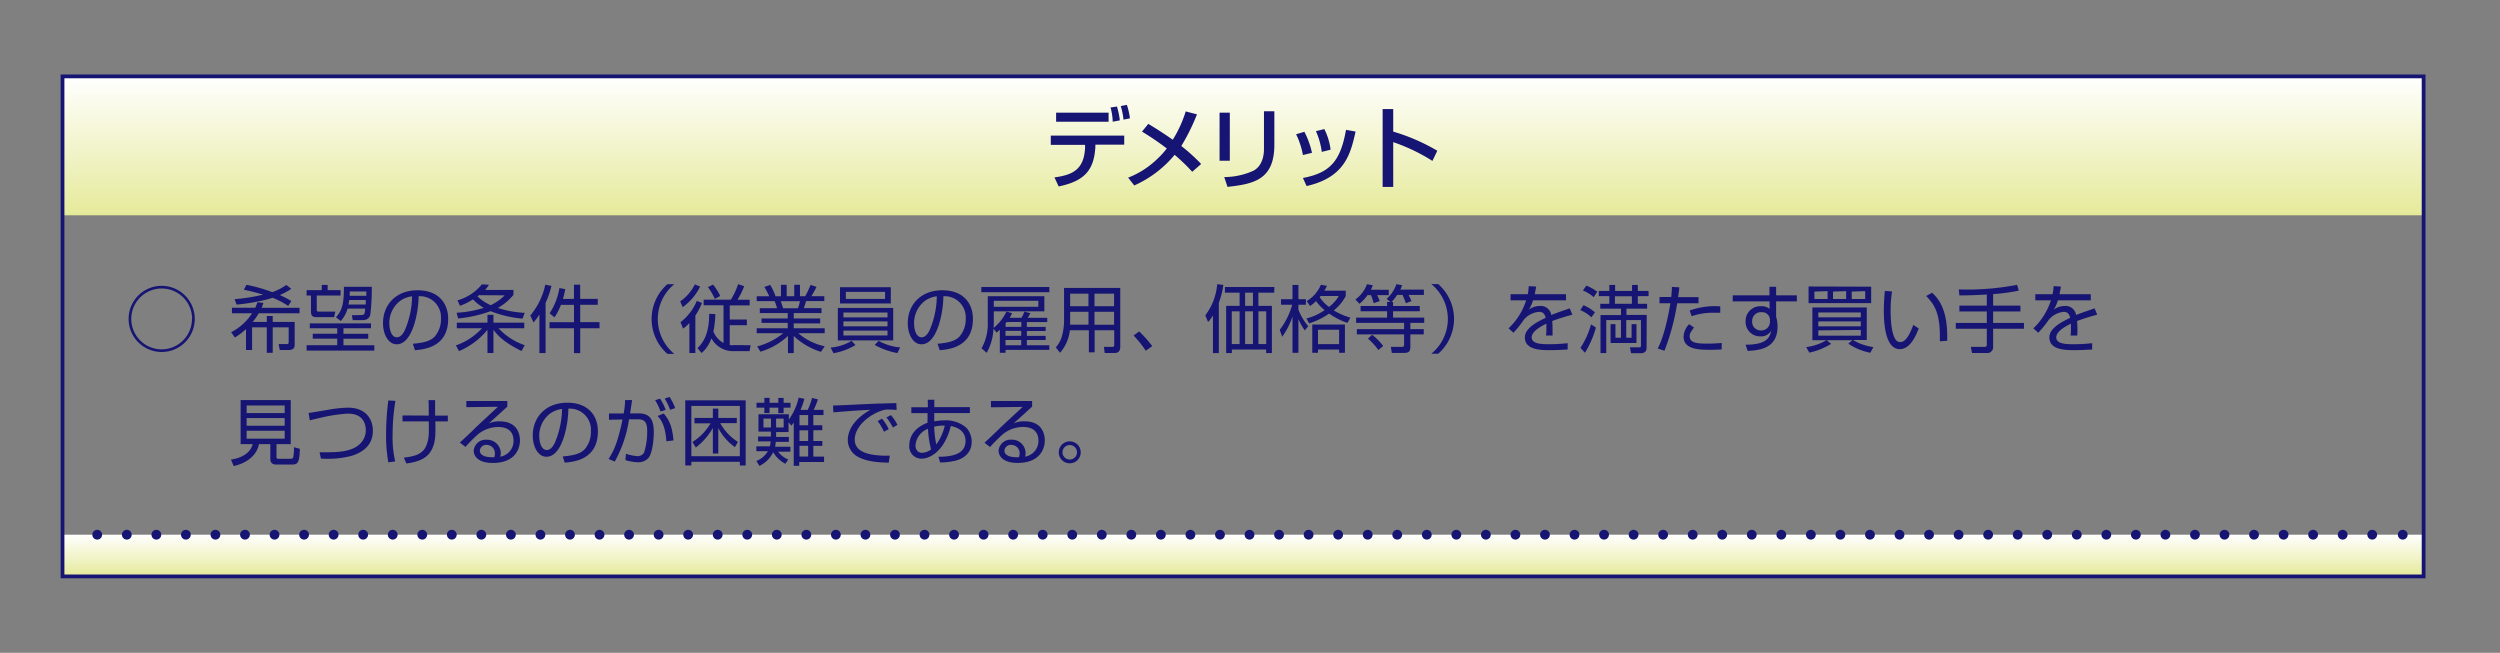 <svg xmlns="http://www.w3.org/2000/svg" xmlns:xlink="http://www.w3.org/1999/xlink" viewBox="0 0 510.24 133.23"><rect x="0" y="0" width="510.24" height="133.23" fill="#808080" stroke="none"/><defs><style>.cls-1{fill:url(#新規グラデーションスウォッチ_3);}.cls-2{fill:url(#新規グラデーションスウォッチ_3-2);}.cls-3{fill:#161573;}.cls-4,.cls-5,.cls-6,.cls-7{fill:none;}.cls-5,.cls-6,.cls-7{stroke:#161573;}.cls-5,.cls-6{stroke-linecap:round;stroke-linejoin:round;stroke-width:2px;}.cls-6{stroke-dasharray:0 6.03;}.cls-7{stroke-miterlimit:10;stroke-width:0.77px;}</style><linearGradient id="新規グラデーションスウォッチ_3" x1="253.7" y1="117.64" x2="253.7" y2="109.13" gradientUnits="userSpaceOnUse"><stop offset="0" stop-color="#e5ea9a"/><stop offset="1" stop-color="#fff"/></linearGradient><linearGradient id="新規グラデーションスウォッチ_3-2" x1="253.7" y1="43.94" x2="253.7" y2="15.59" xlink:href="#新規グラデーションスウォッチ_3"/></defs><g id="レイヤー_2" data-name="レイヤー 2"><g id="レイヤー_1-2" data-name="レイヤー 1"><rect class="cls-1" x="12.76" y="109.13" width="481.89" height="8.5"/><rect class="cls-2" x="12.76" y="15.59" width="481.89" height="28.35"/><path class="cls-3" d="M229.45,27.68v1.85h-5.89l0,.52c-.3,4.36-1.87,6.86-7.49,8l-.86-1.84c3.49-.48,6.08-1.45,6.25-6.14v-.5h-7V27.68ZM226.26,23v1.84H215.55V23Zm.84,1.84a11.42,11.42,0,0,0-.45-2.9l1.32-.2a15.63,15.63,0,0,1,.58,2.83Zm2.2-.42a13.76,13.76,0,0,0-.56-2.77l1.25-.25a14.65,14.65,0,0,1,.63,2.75Z"/><path class="cls-3" d="M243.33,35.06a39.77,39.77,0,0,0-3.59-3.46,22.62,22.62,0,0,1-8.24,6.25l-1.25-1.59a17.68,17.68,0,0,0,5.71-3.6,17.85,17.85,0,0,0,2.18-2.36,57.09,57.09,0,0,0-5.06-3.44l1.28-1.58c1.13.68,2.84,1.73,5,3.24A24.82,24.82,0,0,0,242,22.74l2.3.6a41.91,41.91,0,0,1-3.2,6.46,36.87,36.87,0,0,1,4.05,3.67Z"/><path class="cls-3" d="M251,32.81h-2.09V23H251Zm9.09-3.26c0,7.2-4.29,8-9.56,8.59l-.67-2a14.58,14.58,0,0,0,5.91-1.27c2.09-1.06,2.2-3.7,2.2-4.39V22.71h2.12Z"/><path class="cls-3" d="M265.92,31.64a16.09,16.09,0,0,0-1.39-4.24l1.69-.5a17,17,0,0,1,1.55,4.29Zm0,4.68c5.72-1.06,7.68-3.64,8.8-9.82l1.95.35c-1,4.37-2.06,9.34-10,11.12ZM269.77,31a15.36,15.36,0,0,0-1.19-4.23l1.71-.43a12.81,12.81,0,0,1,1.28,4.21Z"/><path class="cls-3" d="M284.35,22.26v4.6a39.83,39.83,0,0,1,9,3.91l-1,2.07a37.38,37.38,0,0,0-8-3.83v9.14h-2.16V22.26Z"/><path class="cls-3" d="M33,58.34a6.75,6.75,0,1,1-6.75,6.75A6.74,6.74,0,0,1,33,58.34Zm6.21,6.75A6.21,6.21,0,1,0,33,71.3,6.2,6.2,0,0,0,39.18,65.09Z"/><path class="cls-3" d="M54.45,65.7V64.49h1.21V65.7h4.48v4.67c0,.81-.49,1.06-1.2,1.06H57.1l-.24-1.21,1.62,0c.3,0,.44-.06.44-.41v-3H55.66V72H54.45V66.81h-3v4.62H50.21V67.16a12.73,12.73,0,0,1-2.28,1.72l-.75-1.08a11,11,0,0,0,4.27-3.87H47.34V62.81H52.1a10,10,0,0,0,.43-1.13l1.23.14a7.64,7.64,0,0,1-.37,1h7.75v1.12H52.81a12.7,12.7,0,0,1-1.24,1.77Zm5-6.75a14,14,0,0,1-2.34,1.27,18.16,18.16,0,0,1,2.35,1.22l-.64,1a15.89,15.89,0,0,0-3.21-1.67,12.56,12.56,0,0,1-1.33.4,41.61,41.61,0,0,1-6,1l-.4-1.11a37.07,37.07,0,0,0,5.83-.93c-2-.58-3-.8-3.94-1l.52-1a31,31,0,0,1,5.28,1.5,11.62,11.62,0,0,0,2.86-1.47Z"/><path class="cls-3" d="M66.87,58.16v1.05h2.64v1.11H64.65v2.8c0,.47.12.48.54.48h3.25l-.24,1.13H64.65c-1,0-1.18-.38-1.18-1.23V60.32h-.89V59.21h3.09V58.16ZM75.72,67H70.1v1.13h5.06v1H70.1v1.34h6.3v1.09H62.58V70.46h6.25V69.12h-5v-1h5V67h-5.6v-1H75.72Zm-2.18-2.7c.81,0,.89,0,1-1.32H70.94a6.63,6.63,0,0,1-1.38,2.54l-1-.77c1.35-1.48,1.63-2.89,1.63-6.22h5.69a46,46,0,0,1-.28,5.55c-.23,1.24-1.16,1.26-1.92,1.26H72l-.19-1Zm1.11-2.15c0-.23,0-.74,0-.92H71.27c0,.27-.08.54-.16.92Zm-3.27-2.66c0,.25,0,.32,0,.88h3.39c0-.47,0-.6,0-.88Z"/><path class="cls-3" d="M84.26,70.16c2.35-.21,3.59-.59,4.43-1.43A5.36,5.36,0,0,0,90,65a4.3,4.3,0,0,0-4.56-4.54c0,3-1.16,9.81-4.47,9.81-1.75,0-2.8-2.1-2.8-4.31,0-3.72,2.6-6.72,7.06-6.72,4.17,0,6.24,2.55,6.24,5.85,0,5.7-4.8,6.23-6.78,6.38Zm-2.66-8.7A5.71,5.71,0,0,0,79.46,66c0,1.13.37,2.84,1.54,2.84.8,0,1.29-.8,1.59-1.37a18,18,0,0,0,1.51-7A5.36,5.36,0,0,0,81.6,61.46Z"/><path class="cls-3" d="M106.44,71.64c-3.44-1.71-4.74-3-5.73-4.33v4.74H99.49V67.32a15.18,15.18,0,0,1-5.81,4.34l-.63-1.17A13,13,0,0,0,98.37,67H93.23V65.85h6.26v-1.6h1.22v1.6H107V67h-5.25a12.92,12.92,0,0,0,5.34,3.45Zm.21-6.61a22.79,22.79,0,0,1-6.51-1.52A27.1,27.1,0,0,1,93.51,65l-.33-1.17a22.37,22.37,0,0,0,5.56-1,9.31,9.31,0,0,1-2.2-1.73,12.92,12.92,0,0,1-2.65,1.31l-.53-1.11a9.89,9.89,0,0,0,5-3.27l1.43.09A5.88,5.88,0,0,1,99,59.18h5.79v1a11.19,11.19,0,0,1-3.18,2.67,21,21,0,0,0,5.48,1Zm-8.88-4.79c-.12.1-.18.14-.32.24a9,9,0,0,0,2.69,1.8,9.63,9.63,0,0,0,2.86-2Z"/><path class="cls-3" d="M111.35,72.06h-1.26V64.19a11.87,11.87,0,0,1-1.2,1.62l-.66-1.41a14.49,14.49,0,0,0,3.06-6.29l1.26.24a18.75,18.75,0,0,1-1.2,3.47ZM117.14,61v-2.9h1.27V61H122v1.21h-3.58v3.54h3.94V67h-3.94v5.07h-1.27V67h-5V65.76h5V62.22h-2.67a11.38,11.38,0,0,1-1.31,2.54l-1-.81a13.17,13.17,0,0,0,2-5.16l1.2.22a18.57,18.57,0,0,1-.47,2Z"/><path class="cls-3" d="M137.62,58a9.19,9.19,0,0,0,0,14.22h-1.41a9.46,9.46,0,0,1,0-14.22Z"/><path class="cls-3" d="M142.89,58.49a11.37,11.37,0,0,1-3.55,4.2l-.52-1.18a9.13,9.13,0,0,0,3-3.47Zm-4,7.27a10.84,10.84,0,0,0,3.33-4.35l1.05.42a14,14,0,0,1-1.35,2.57v7.65h-1.22V65.93a7,7,0,0,1-1.29,1.14Zm14.31,4.7-.21,1.2h-3.05a5,5,0,0,1-4.74-2.61,7,7,0,0,1-2,3l-.85-1c1.39-1.34,2.39-3.2,2.39-7l1.26.06a19.52,19.52,0,0,1-.4,3.54A4.56,4.56,0,0,0,147.67,70V62.31h-4.06V61.16h5.56A14.11,14.11,0,0,0,150.64,58l1.25.41a16.86,16.86,0,0,1-1.37,2.77H153v1.15h-4.06v2.88h3.49v1.16h-3.49v4.06a4.92,4.92,0,0,0,1,0ZM145.89,61a12.2,12.2,0,0,0-1.41-2.41l1.05-.5A11.55,11.55,0,0,1,147,60.41Z"/><path class="cls-3" d="M167.56,71.81A14.17,14.17,0,0,1,162,68.58v3.48h-1.18V68.57a14.1,14.1,0,0,1-5.62,3.21l-.67-1.08A14,14,0,0,0,159.87,68h-5.43V67h6.33v-1.1h-5.34V65h5.34V63.9h-5.7v-1h3.52a12.86,12.86,0,0,0-.49-1.44h-3.66v-1H157a19.56,19.56,0,0,0-1-1.9l1.21-.41a12.48,12.48,0,0,1,1.07,2.31h1.11V58.13h1.17v2.32h1.54V58.13h1.17v2.32h1.07a16.66,16.66,0,0,0,1.09-2.31l1.22.41c-.21.45-.68,1.3-1.05,1.9h2.64v1h-3.72c-.2.65-.3,1-.47,1.44h3.62v1H162V65h5.39v1H162V67h6.32v1h-5.4a12,12,0,0,0,5.4,2.67Zm-4.71-8.9a8.16,8.16,0,0,0,.42-1.44h-3.91c.07.21.4,1.22.49,1.44Z"/><path class="cls-3" d="M174.6,70.43a13.41,13.41,0,0,1-4.48,1.66l-.6-1.15a9.89,9.89,0,0,0,4.29-1.38Zm7.7-7.58v6.62H171V62.85Zm-10.86-4.24h10.37v3.32H171.44Zm.7,5.17v1h9v-1Zm0,1.82v1h9v-1Zm0,1.87v1h9v-1Zm.5-6.46h8V59.57h-8Zm6.68,8.55a10.89,10.89,0,0,0,4.41,1.35l-.58,1.15a15.16,15.16,0,0,1-4.63-1.66Z"/><path class="cls-3" d="M191.35,70.16c2.36-.21,3.6-.59,4.44-1.43A5.36,5.36,0,0,0,197.1,65a4.3,4.3,0,0,0-4.56-4.54c0,3-1.15,9.81-4.47,9.81-1.76,0-2.8-2.1-2.8-4.31,0-3.72,2.61-6.72,7.06-6.72,4.17,0,6.24,2.55,6.24,5.85,0,5.7-4.8,6.23-6.78,6.38Zm-2.65-8.7A5.71,5.71,0,0,0,186.56,66c0,1.13.37,2.84,1.54,2.84.8,0,1.29-.8,1.59-1.37a18,18,0,0,0,1.51-7A5.36,5.36,0,0,0,188.7,61.46Z"/><path class="cls-3" d="M214.17,58.58v1.05H200.28V58.58Zm-5.7,6.28a6.61,6.61,0,0,0,.61-1.26l1.2.32a6.69,6.69,0,0,1-.54.94h4v.87h-4.16v1h3.84v.82h-3.84v1h3.84v.84h-3.84v1.08h4.58v.93h-8.93V72h-1.17V67.29c-.25.24-.4.38-.66.59l-.64-.8A10.86,10.86,0,0,1,201.38,72l-1.06-.91a10,10,0,0,0,1.28-5.28V60.45h11.55v3.09H202.83v2.25c0,.39,0,.83-.05,1.16a9.66,9.66,0,0,0,2.63-3.36l1.15.33a5.24,5.24,0,0,1-.5.94Zm3.45-3.47h-9.09v1.22h9.09Zm-6.49,4.34c-.05.08-.14.18-.19.26v.72h3.21v-1Zm3,1.8h-3.21v1h3.21Zm0,1.86h-3.21v1.08h3.21Z"/><path class="cls-3" d="M228.64,70.79c0,1.09-.67,1.26-1.18,1.26h-2l-.15-1.25,1.76,0c.25,0,.34-.18.34-.4v-3h-4v4.51h-1.18V67.4h-3.87A8.33,8.33,0,0,1,216.35,72l-.86-1.1a6,6,0,0,0,1.2-2.13,12.69,12.69,0,0,0,.48-3.1V58.77h11.47Zm-6.49-7.15h-3.74v1.85c0,.54,0,.61,0,.78h3.75Zm0-3.7h-3.74v2.55h3.74Zm5.23,0h-4v2.55h4Zm0,3.7h-4v2.63h4Z"/><path class="cls-3" d="M233.85,71.58a22.34,22.34,0,0,0-2.49-3.1l1.14-.84a24.38,24.38,0,0,1,2.67,3Z"/><path class="cls-3" d="M248.76,72.06h-1.2V64.39a8.25,8.25,0,0,1-1,1.34L246,64.35A12,12,0,0,0,248.42,58l1.26.15a16.86,16.86,0,0,1-.92,3.64Zm11.31-12.33h-3.24v2.7h2.76v9.63h-1.17v-.72h-7v.72h-1.17V62.43H253v-2.7h-3V58.58h10.09ZM253,63.54H251.4v6.68H253Zm2.72-3.81h-1.6v2.7h1.6Zm0,3.81h-1.6v6.68h1.6Zm2.71,0h-1.59v6.68h1.59Z"/><path class="cls-3" d="M266.31,67.43A11.33,11.33,0,0,1,265,65.12V72h-1.21V64.61a15.59,15.59,0,0,1-2.1,4.12l-.5-1.41a15.24,15.24,0,0,0,2.55-5.13h-2.29V61.07h2.34V58.16H265v2.91h1.53v1.12H265v1a12,12,0,0,0,2,3.39Zm8.35-7a9.61,9.61,0,0,1-2.44,2.93,14.51,14.51,0,0,0,3.39,1.47L275,65.91A15,15,0,0,1,271.27,64a14.94,14.94,0,0,1-4.08,2l-.56-1a11.18,11.18,0,0,0,3.72-1.71,9.23,9.23,0,0,1-1.75-1.84,7.26,7.26,0,0,1-1.22,1l-.69-1a6.94,6.94,0,0,0,2.89-3.33l1.24.21a7.59,7.59,0,0,1-.52,1h4.36ZM274.5,72h-1.19v-.66H269V72h-1.17V66.24h6.66Zm-1.19-4.7H269v2.93h4.3Zm-3.76-6.89-.21.23a7.57,7.57,0,0,0,1.9,2,7.18,7.18,0,0,0,2-2.23Z"/><path class="cls-3" d="M283.44,59.15v1.08h-2.36a9.89,9.89,0,0,1,.52,1.21l-1.24.44a12.28,12.28,0,0,0-.55-1.65h-.71A8.05,8.05,0,0,1,277.45,62l-.82-.88A6.75,6.75,0,0,0,279,58l1.19.23a9.09,9.09,0,0,1-.39.9Zm.88,2.47v.83h5.45v1.08h-5.45v1.29h6.36V65.9h-2.83v1.27h2.73v1.08h-2.73v2.28c0,.86,0,1.5-1.28,1.5h-2.5l-.21-1.24,2.23,0c.39,0,.48-.11.48-.5V68.25h-9.64V67.17h9.64V65.9h-9.79V64.82h6.32V63.53h-5.41V62.45h5.41v-.83h.68L283,61A7.13,7.13,0,0,0,285,58l1.17.21a7.51,7.51,0,0,1-.37.9h4.81v1.08h-3.13c.21.39.31.62.61,1.26l-1.15.44c-.17-.47-.51-1.31-.69-1.7h-1.1A8.07,8.07,0,0,1,284,61.62Zm-3,9.83a12.42,12.42,0,0,0-2.13-2.34l.86-.78a11.35,11.35,0,0,1,2.25,2.29Z"/><path class="cls-3" d="M292.12,72.2a9.17,9.17,0,0,0,0-14.22h1.41a9.44,9.44,0,0,1,0,14.22Z"/><path class="cls-3" d="M313.53,58.49c-.08.4-.14.79-.3,1.56h6.39V61.3h-6.74a7.76,7.76,0,0,1-.85,1.9,3.65,3.65,0,0,1,2.25-.75,2.15,2.15,0,0,1,2.32,1.84c1.44-.58,2.79-1,3.78-1.36l.53,1.3a39.57,39.57,0,0,0-4.11,1.29c.06.62.07,1.28.07,1.73s0,.93,0,1.23h-1.34a9.09,9.09,0,0,0,.08-1.32c0-.33,0-.78,0-1.1-.77.38-3,1.47-3,2.78s1.82,1.41,3.41,1.41c.66,0,2.08,0,3.93-.21l0,1.3c-.6,0-1.7.12-3.66.12-1.68,0-5.07,0-5.07-2.58,0-1.48,1.42-2.71,4.23-4-.14-.77-.51-1.23-1.32-1.23A4.5,4.5,0,0,0,311,65.27a21,21,0,0,1-2.11,2.64l-1-.9a13.37,13.37,0,0,0,3.59-5.71h-3.18V60.05h3.51A9.92,9.92,0,0,0,312,58.4Z"/><path class="cls-3" d="M324.81,64.76a8,8,0,0,0-2.28-1.47l.65-1a8.49,8.49,0,0,1,2.34,1.45ZM322.56,71a16.37,16.37,0,0,0,2.16-4.8l1,.65A20.16,20.16,0,0,1,323.49,72Zm2.71-10.35a7.53,7.53,0,0,0-2.2-1.36l.69-1A9.79,9.79,0,0,1,326,59.54ZM336.06,71c0,.76-.46,1.09-1.17,1.09h-2l-.23-1.2,1.79,0c.37,0,.46,0,.46-.38V65.33h-3v3.6H333V66.15h1V70h-5.29V66.15h1v2.78h1.12v-3.6h-3v6.73h-1.17V64.31h4.18V63h-4.23V62h1.85V60.44h-2.15V59.38h2.15V58.16h1.18v1.22h3.46V58.16h1.17v1.22h2.2v1.06h-2.2V62h1.9V63h-4.22v1.28h4.14Zm-3-10.53h-3.46V62h3.46Z"/><path class="cls-3" d="M342.73,58.64c0,.52-.1,1-.24,2h4.17v1.26h-4.35a47,47,0,0,1-2.6,9.69l-1.37-.47c1.43-2.76,2.26-7.27,2.58-9.22H338.7V60.62h2.39c.09-.81.12-1.52.14-2.06Zm3,8.19c-.68,1-.88,1.26-.88,1.78,0,1.34,1.42,1.52,3.48,1.52a28.3,28.3,0,0,0,3.06-.14l0,1.34c-.57,0-1,.06-2.26.06-2.19,0-5.52,0-5.52-2.69a3.85,3.85,0,0,1,1.13-2.53Zm5.37-3c-.34,0-.7,0-1.27,0a13.25,13.25,0,0,0-4.57.71l-.41-1.16a15,15,0,0,1,6.25-.85Z"/><path class="cls-3" d="M361.14,58.53h1.36v1.74h4.23v1.24H362.5v3.14c.06.23.14.5.2.83a8.51,8.51,0,0,1,.09,1.14c0,4.39-3.45,4.87-6.1,5l-.42-1.27c4.29,0,4.93-1.43,5.23-2.87a2.35,2.35,0,0,1-2.23,1.17,2.94,2.94,0,0,1-3-3.07,3,3,0,0,1,3.17-3.08,2.32,2.32,0,0,1,1.72.56V61.51h-7.52V60.27h7.5Zm.1,6.68a1.59,1.59,0,0,0-1.74-1.49,1.77,1.77,0,0,0-1.89,1.85,1.74,1.74,0,0,0,1.76,1.87,1.76,1.76,0,0,0,1.87-1.74A4,4,0,0,0,361.24,65.21Z"/><path class="cls-3" d="M381.72,72a12.17,12.17,0,0,1-4.49-1.86l.84-.71h-5.25l.91.75a14.2,14.2,0,0,1-4.45,1.79l-.64-1.13a10.72,10.72,0,0,0,4.13-1.41H369.9V62.75H381v6.64h-2.81a10.67,10.67,0,0,0,4.17,1.44Zm.18-13.49v3.36H369.12V58.47Zm-11.59,1v1.51H373V59.42Zm.8,4.26v1h8.67v-1Zm0,1.83v1h8.67v-1Zm0,1.83v1.08h8.67V67.34Zm3-7.92v1.51h2.68V59.42Zm3.82,0v1.51h2.75V59.42Z"/><path class="cls-3" d="M386.16,59.49a23.93,23.93,0,0,0-.29,3.8c0,2.28.18,4.69,1,6a1.19,1.19,0,0,0,1,.53c1.12,0,2-1.77,2.62-3.51l1.11.72c-.91,2.44-2.13,4.23-3.87,4.23-2.94,0-3.25-5.28-3.25-7.77,0-1.54.12-3.11.21-4.12Zm9.76,10.17c0-.34,0-.69,0-1.17,0-5.08-1.47-6.66-2.79-8.08l1.2-.66c.89.82,3.09,2.86,3.09,8.8,0,.41,0,.68,0,1Z"/><path class="cls-3" d="M406.79,62.37h5.57v1.2h-5.57v2.34h6.29V67.1h-6.29v3.6a1.2,1.2,0,0,1-1.31,1.35h-3l-.24-1.26H405c.18,0,.5,0,.5-.43V67.1h-6.33V65.91h6.33V63.57h-5.6v-1.2h5.6V60.11c-2.7.16-4.4.18-5.6.18l-.12-1.22a53.56,53.56,0,0,0,11.9-.94l.35,1.18a36.31,36.31,0,0,1-5.24.71Z"/><path class="cls-3" d="M420.63,58.49c-.07.4-.14.79-.3,1.56h6.39V61.3H420a7.07,7.07,0,0,1-.85,1.9,3.67,3.67,0,0,1,2.25-.75,2.15,2.15,0,0,1,2.32,1.84c1.45-.58,2.79-1,3.78-1.36l.53,1.3a40.34,40.34,0,0,0-4.11,1.29c.06.62.08,1.28.08,1.73a12,12,0,0,1-.05,1.23H422.6a11.13,11.13,0,0,0,.07-1.32c0-.33,0-.78,0-1.1-.77.38-3,1.47-3,2.78s1.81,1.41,3.4,1.41c.66,0,2.08,0,3.93-.21l0,1.3c-.6,0-1.7.12-3.66.12-1.68,0-5.07,0-5.07-2.58,0-1.48,1.43-2.71,4.23-4-.14-.77-.51-1.23-1.32-1.23a4.48,4.48,0,0,0-3.07,1.67A22,22,0,0,1,416,67.91l-1-.9a13.43,13.43,0,0,0,3.58-5.71h-3.18V60.05h3.51a8.93,8.93,0,0,0,.22-1.65Z"/><path class="cls-3" d="M56.43,93.22c0,.19,0,.42.42.42h2.37c.4,0,.54-.09.63-.3A11.59,11.59,0,0,0,60,91.28l1.21.32c-.11,2.68-.35,3.21-1.56,3.21H56.39c-.63,0-1.22-.23-1.22-1.16v-3H52.85c-.42,2.25-2.42,3.87-5.15,4.46l-.57-1.31c1.86-.27,3.9-1.11,4.44-3.15H49.11v-9H59.34v9H56.43ZM58.1,82.75H50.34v1.56H58.1Zm0,2.58H50.34v1.56H58.1Zm0,2.58H50.34v1.62H58.1Z"/><path class="cls-3" d="M65.22,92.3c.57,0,1,0,1.58,0,1.7,0,5.22,0,6.86-1.91a3.77,3.77,0,0,0,1-2.55c0-1.17-.42-3.42-3.66-3.42a30.65,30.65,0,0,0-5.4.81c-1.41.3-1.9.44-2.37.56l-.25-1.5c.58-.08,2.17-.35,3.85-.63A27.24,27.24,0,0,1,71,83.2c3.63,0,5.1,2.29,5.1,4.71,0,3.16-2.3,4.47-4.34,5.13a19.74,19.74,0,0,1-6.26.55Z"/><path class="cls-3" d="M80.7,81.82a42.84,42.84,0,0,0-.57,6.87,21.93,21.93,0,0,0,.53,5.49l-1.41.18a31.28,31.28,0,0,1-.45-5.7,55.36,55.36,0,0,1,.45-6.93Zm6.81,3c0-.49,0-2.7-.06-3.15H88.8c0,.51,0,2.7,0,3.15H91.4V86H88.85c.05,2.57.07,4-.61,5.51-.89,2-2.68,2.71-5.3,3.09l-.51-1.2c1.9-.23,3.8-.59,4.55-2.39.59-1.42.58-2.44.53-5H82.15V84.79Z"/><path class="cls-3" d="M103.54,81.84V83c-.61.54-3.21,2.92-3.77,3.42A4.93,4.93,0,0,1,102,86c3.85,0,4.12,3,4.12,3.91,0,1.59-.91,4.58-5.54,4.58-3,0-3.9-1.41-3.9-2.51a2.46,2.46,0,0,1,2.67-2.23,2.78,2.78,0,0,1,2.86,2.79,1.82,1.82,0,0,1-.13.67,3.24,3.24,0,0,0,2.73-3.28c0-1.64-.94-2.78-3.14-2.78a6.64,6.64,0,0,0-4.07,1.45A31.34,31.34,0,0,0,95,91.21l-1.15-.89c.43-.36,2.35-2.17,3-2.83s4.1-3.81,4.77-4.47l-6.44.08V81.84ZM101,92.66a1.7,1.7,0,0,0-1.66-1.86,1.3,1.3,0,0,0-1.41,1.14c0,1.44,2.27,1.4,2.94,1.38A1.44,1.44,0,0,0,101,92.66Z"/><path class="cls-3" d="M114.85,93.16c2.36-.21,3.61-.59,4.45-1.43A5.39,5.39,0,0,0,120.6,88,4.3,4.3,0,0,0,116,83.41c0,3-1.15,9.81-4.47,9.81-1.75,0-2.8-2.1-2.8-4.31,0-3.72,2.61-6.72,7.06-6.72,4.17,0,6.24,2.55,6.24,5.85,0,5.7-4.8,6.23-6.78,6.38Zm-2.65-8.7A5.71,5.71,0,0,0,110.06,89c0,1.13.37,2.84,1.54,2.84.8,0,1.29-.8,1.59-1.37a18.12,18.12,0,0,0,1.52-7A5.38,5.38,0,0,0,112.2,84.46Z"/><path class="cls-3" d="M129,81.65c-.08.65-.19,1.37-.4,2.72l1.73,0c2.28,0,3.11,1.21,3.11,3.86,0,1.39-.29,4.44-1.16,5.31a2.84,2.84,0,0,1-2.09.81,10.71,10.71,0,0,1-2.55-.44l.11-1.3a9.29,9.29,0,0,0,2.25.48,1.48,1.48,0,0,0,1.47-.77,14.23,14.23,0,0,0,.62-4.3c0-1.53-.31-2.46-1.85-2.43l-1.86,0a25.25,25.25,0,0,1-2.91,8.62l-1.26-.54c.9-1.42,1.81-3,2.84-8.05l-2.76.05,0-1.28,3,0a15.86,15.86,0,0,0,.29-2.74ZM134.81,84a11.07,11.07,0,0,0-1.1-2.32l1-.32a10,10,0,0,1,1.15,2.29ZM136,90.06c-.2-3.5-1.35-4.7-1.79-5.15l1.25-.52c1,1.17,1.74,2.47,2,5.5Zm.76-6.42a11.81,11.81,0,0,0-1.1-2.3l1-.32a11.21,11.21,0,0,1,1.14,2.27Z"/><path class="cls-3" d="M152.19,95H151v-.75H141.1V95h-1.24V81.7h12.33ZM151,82.85H141.1V93.11H151Zm-1,8.4a10.7,10.7,0,0,1-3.4-3.9v5.21h-1.11V87.34a13.26,13.26,0,0,1-3.48,4l-.68-1.14a11,11,0,0,0,3.69-3.8h-3.28V85.3h3.75V83.39h1.11V85.3h3.78v1.06H147a10.44,10.44,0,0,0,3.61,3.83Z"/><path class="cls-3" d="M160.29,94.66a6.43,6.43,0,0,1-2.49-2.36A6,6,0,0,1,155,95.09l-.63-1a4.81,4.81,0,0,0,2.35-2h-2.35v-1h2.74a5.63,5.63,0,0,0,.18-1h-2.57v-1h2.62v-1h-2.54V84.55H161v1.08a12.24,12.24,0,0,0,2-4.47l1.17.23a14.57,14.57,0,0,1-.78,2.26h1.47a14.75,14.75,0,0,0,.88-2.43l1.2.29a16.54,16.54,0,0,1-.87,2.14h2v1.07H166V86.8h1.83v1H166V90h1.83v1H166v2.19h2.19v1.1h-5.07v.78H162V86.23a4.93,4.93,0,0,1-.49.64l-.57-.69v2H158.4v1H161v1h-2.67a4.64,4.64,0,0,1-.15,1h3.14v1h-2.52a4.8,4.8,0,0,0,2.08,1.6Zm-3.23-12.45h1.79v-1h1.08v1h1.41v1h-1.41v1.11h-1.08V83.2h-1.79v1.11H156V83.2h-1.6v-1H156v-1h1.08Zm.29,3.22h-1.53v1.82h1.53Zm2.59,0H158.4v1.82h1.54Zm5-.71h-1.77V86.8h1.77Zm0,3.11h-1.77V90h1.77Zm0,3.15h-1.77v2.19h1.77Z"/><path class="cls-3" d="M183,83.65c-.49,0-1-.06-1.55-.06a3.74,3.74,0,0,0-1.4.18c-2.84.93-5.6,3.36-5.6,5.94,0,1.87,1.51,2.82,4.08,3.15a17.94,17.94,0,0,0,3.07.13l-.21,1.44c-3.17-.06-4.92-.45-6.36-1.23a3.93,3.93,0,0,1-2-3.36c0-2.73,2.22-4.86,4.61-6.19-3,.13-4.38.25-7.55.51l-.07-1.4c1.24,0,8.05-.37,9.57-.4l3.35-.09Zm-2.57,4.47a13.82,13.82,0,0,0-1.3-2.19l.9-.48a10.77,10.77,0,0,1,1.35,2.13Zm1.8-.87a11.78,11.78,0,0,0-1.31-2.06l.93-.47a10.75,10.75,0,0,1,1.32,2Z"/><path class="cls-3" d="M189.35,81.58l1.34,0,0,1.52h7.26v1.2h-7.27V86a9.45,9.45,0,0,1,2-.2,6.31,6.31,0,0,1,4.53,1.49,4.19,4.19,0,0,1,1.11,2.83c0,3.23-3.11,3.9-3.77,4a14.28,14.28,0,0,1-2.68.27l-.34-1.17c2.13,0,5.53-.25,5.53-3.2,0-1.19-.57-2.59-3-3.07-1.26,5-4.13,6.66-6,6.66a2.47,2.47,0,0,1-2.47-2.74c0-2.06,1.39-3.73,3.72-4.59a5.24,5.24,0,0,1,0-.57V84.32H186v-1.2h3.38Zm.05,5.94a3.9,3.9,0,0,0-2.55,3.36c0,1,.55,1.54,1.34,1.54a3.18,3.18,0,0,0,1.84-.7A19.81,19.81,0,0,1,189.4,87.52Zm3.42-.65a8,8,0,0,0-2.16.21,21.53,21.53,0,0,0,.43,3.62A10.34,10.34,0,0,0,192.82,86.87Z"/><path class="cls-3" d="M210.65,81.84V83c-.62.54-3.21,2.92-3.79,3.42a5,5,0,0,1,2.25-.43c3.86,0,4.13,3,4.13,3.91,0,1.59-.92,4.58-5.54,4.58-3,0-3.89-1.41-3.89-2.51a2.45,2.45,0,0,1,2.67-2.23,2.76,2.76,0,0,1,2.84,2.79,1.81,1.81,0,0,1-.12.67,3.25,3.25,0,0,0,2.74-3.28c0-1.64-.95-2.78-3.16-2.78a6.59,6.59,0,0,0-4.06,1.45,32.83,32.83,0,0,0-2.66,2.65l-1.13-.89c.42-.36,2.34-2.17,3-2.83s4.1-3.81,4.78-4.47l-6.46.08V81.84ZM208.1,92.66a1.7,1.7,0,0,0-1.67-1.86A1.3,1.3,0,0,0,205,91.94c0,1.44,2.26,1.4,2.94,1.38A1.6,1.6,0,0,0,208.1,92.66Z"/><path class="cls-3" d="M220.57,92.32a2.24,2.24,0,1,1-2.23-2.24A2.23,2.23,0,0,1,220.57,92.32Zm-3.72,0a1.48,1.48,0,1,0,1.49-1.49A1.48,1.48,0,0,0,216.85,92.32Z"/><rect class="cls-4" width="510.24" height="133.23"/><line class="cls-5" x1="19.84" y1="109.13" x2="19.84" y2="109.13"/><line class="cls-6" x1="25.88" y1="109.13" x2="487.38" y2="109.13"/><line class="cls-5" x1="490.39" y1="109.13" x2="490.39" y2="109.13"/><rect class="cls-7" x="12.76" y="15.59" width="481.89" height="102.05"/></g></g></svg>